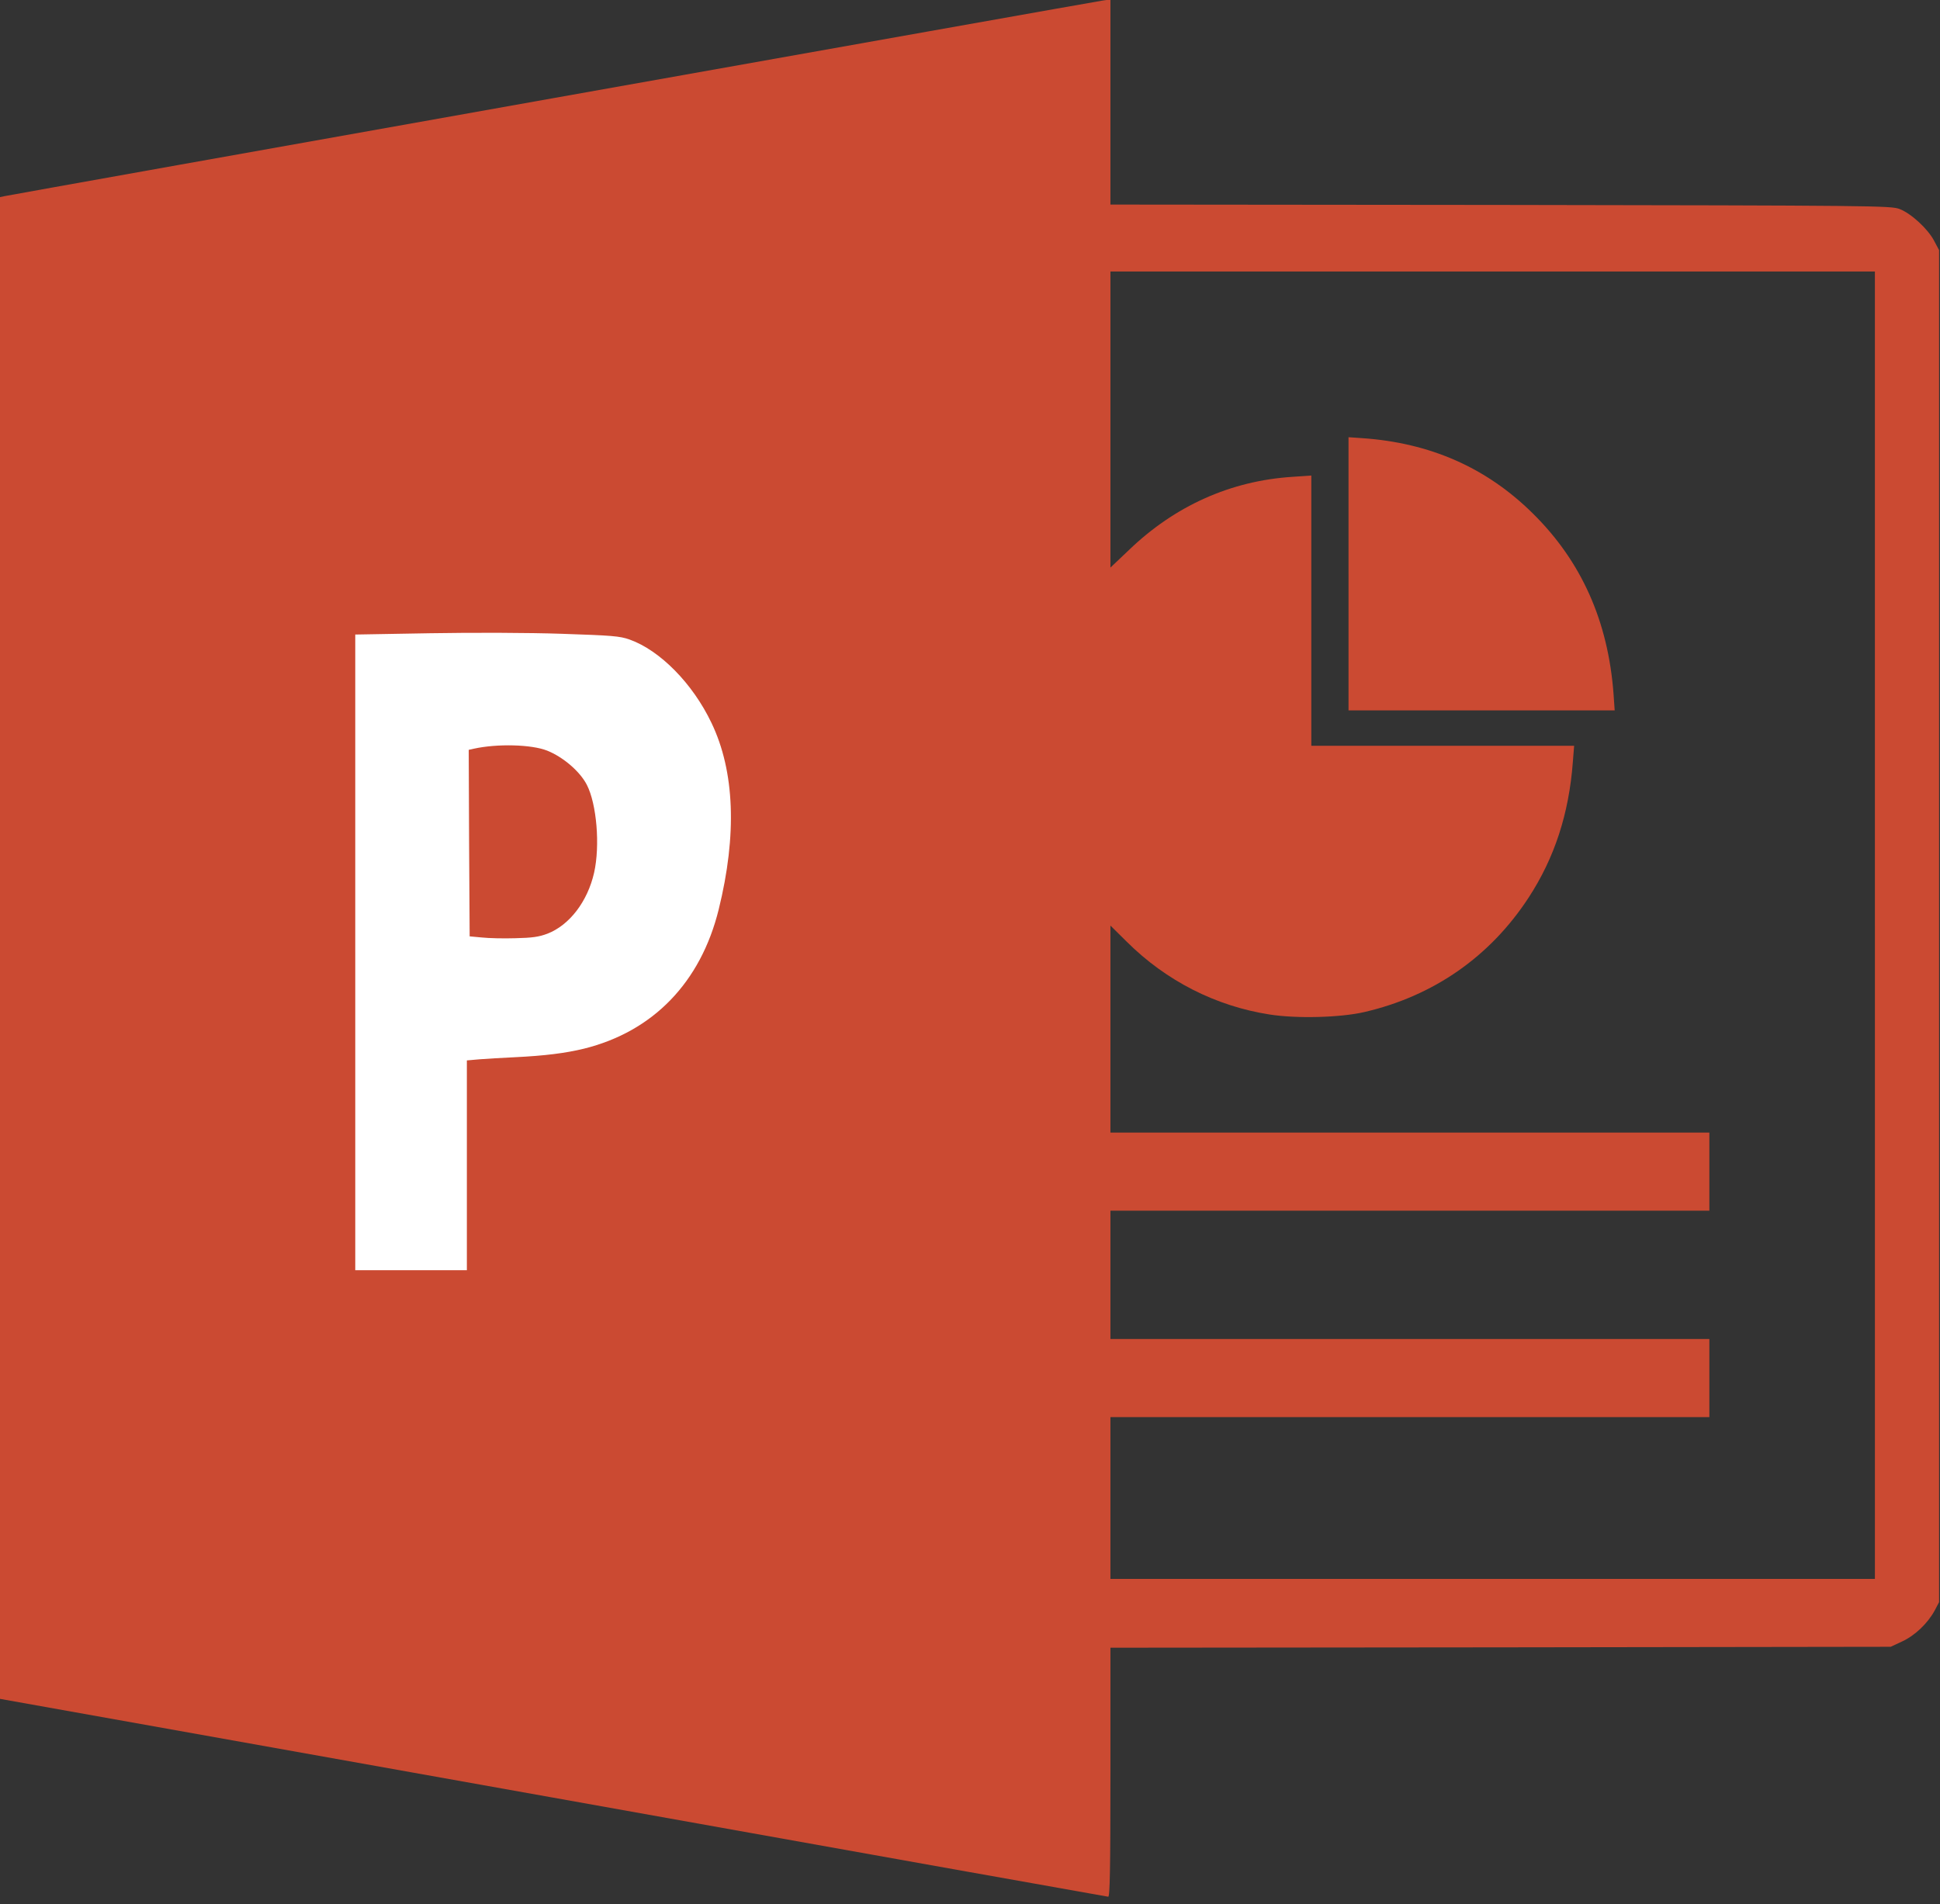 <!DOCTYPE svg PUBLIC "-//W3C//DTD SVG 20010904//EN" "http://www.w3.org/TR/2001/REC-SVG-20010904/DTD/svg10.dtd">
<svg version="1.0" xmlns="http://www.w3.org/2000/svg" width="1043px" height="1024px" viewBox="0 0 10430 10240" preserveAspectRatio="xMidYMid meet">
<rect x="0" y="0" width="10430" height="10240" fill="#333333" stroke="none"/>
<g id="layer101" fill="#cb4a32" stroke="none">
 <path d="M2973 9666 l-2973 -531 0 -4037 0 -4038 23 -5 c34 -8 5856 -1045 5905 -1052 l42 -6 0 552 0 551 2098 2 c2015 3 2099 4 2145 22 62 24 151 106 185 170 l27 51 0 3635 0 3635 -23 44 c-38 70 -106 135 -175 167 l-62 29 -2097 3 -2098 2 0 670 c0 530 -3 670 -12 669 -7 -1 -1351 -240 -2985 -533z m7107 -4691 l0 -3515 -2055 0 -2055 0 0 796 0 796 99 -94 c247 -238 548 -373 880 -394 l101 -7 0 726 0 727 706 0 707 0 -7 88 c-21 279 -99 516 -238 729 -207 317 -511 529 -883 615 -130 30 -365 36 -510 13 -289 -45 -556 -181 -767 -391 l-88 -87 0 557 0 556 1610 0 1610 0 0 210 0 210 -1610 0 -1610 0 0 345 0 345 1610 0 1610 0 0 210 0 210 -1610 0 -1610 0 0 435 0 435 2055 0 2055 0 0 -3515z"/>
 <path d="M7250 3086 l0 -735 73 5 c365 25 668 158 917 404 262 258 406 580 435 973 l6 87 -715 0 -716 0 0 -734z"/>
 </g>
<g id="layer102" fill="#ffffff" stroke="none">
 <path d="M1910 5121 l0 -1709 403 -7 c229 -4 533 -3 707 3 269 9 312 12 365 31 163 58 339 236 440 448 125 260 138 602 39 1003 -97 393 -353 657 -725 749 -99 24 -209 38 -374 46 -66 3 -150 8 -187 11 l-68 6 0 564 0 564 -300 0 -300 0 0 -1709z m1032 -100 c120 -46 217 -174 252 -328 33 -146 14 -370 -39 -473 -37 -72 -128 -150 -214 -184 -84 -33 -267 -38 -394 -10 l-27 6 2 501 3 502 65 6 c36 4 117 6 180 4 91 -2 127 -7 172 -24z"/>
 </g>

</svg>